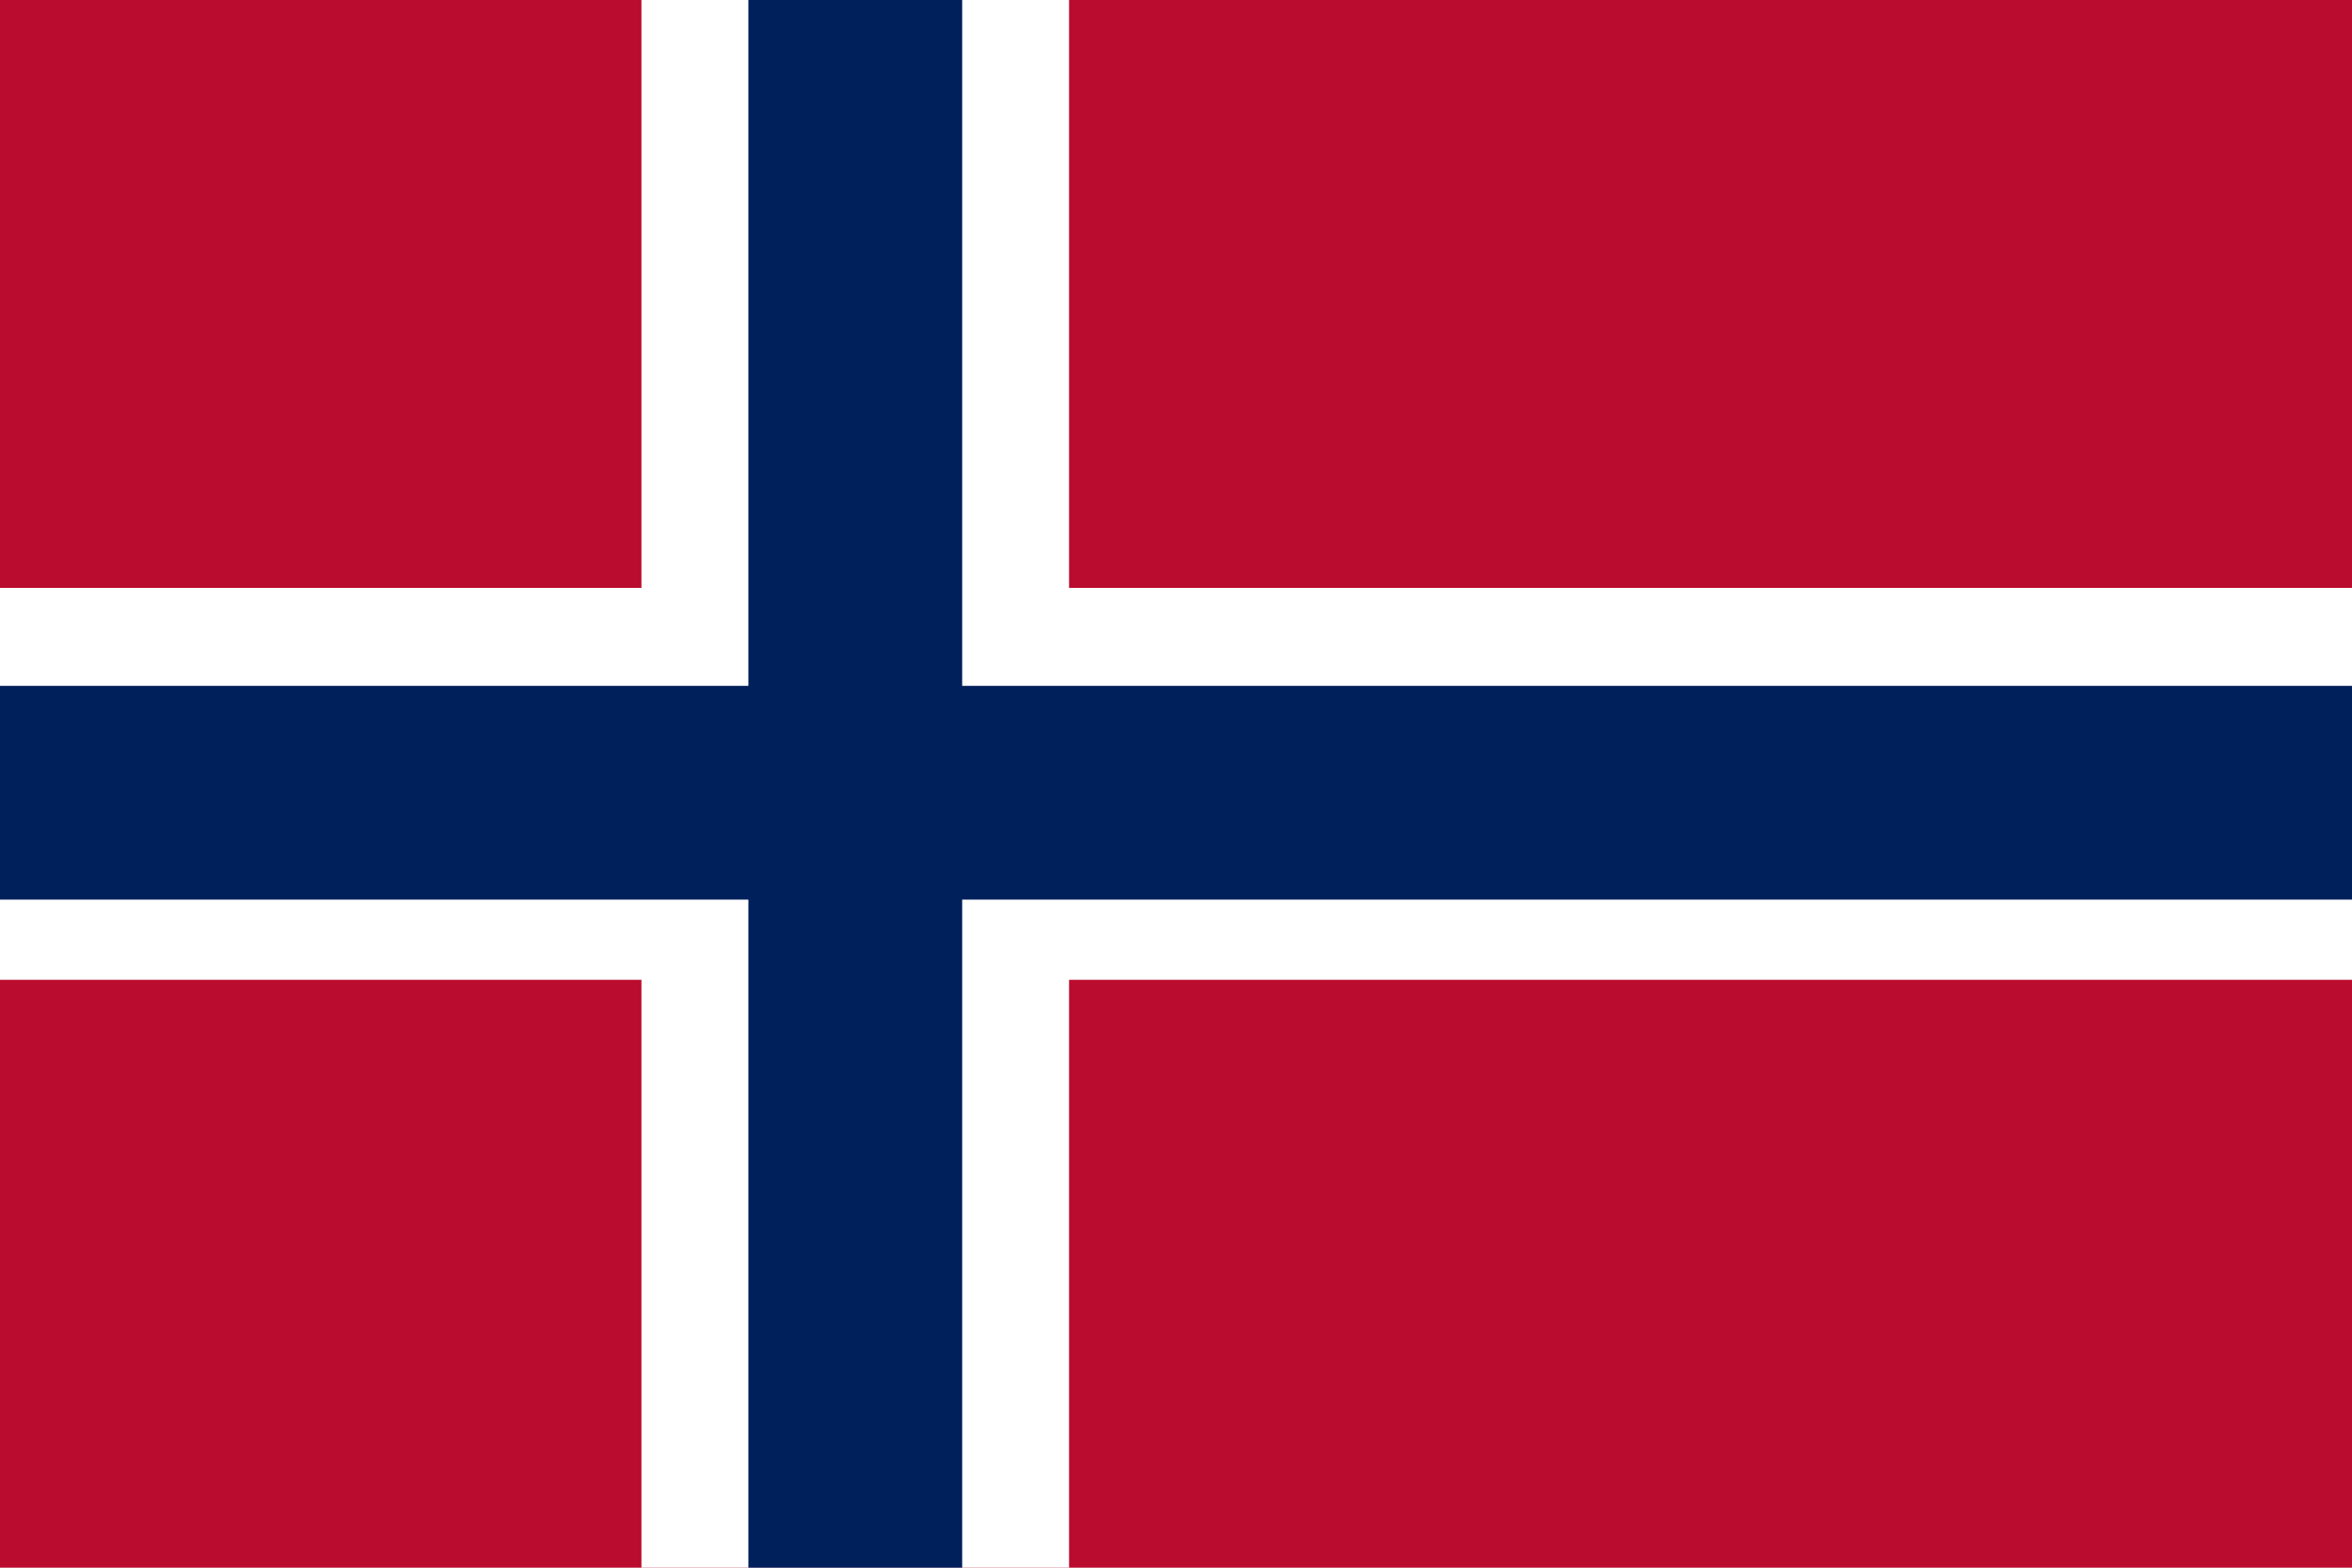 <?xml version="1.0" encoding="UTF-8"?>
<svg xmlns="http://www.w3.org/2000/svg" version="1.1" width="900" height="600" viewBox="0 0 900 600">
	<rect width="900" height="600" fill="#ba0c2f"/>
	<g fill="#fff">
		<rect width="163.63" height="600" x="245.45"/>
		<rect width="900" height="150" y="225"/>
	</g>
	<g fill="#00205b">
		<rect width="81.81" height="600" x="286.37"/>
		<rect width="900" height="81.81" y="262.5"/>
	</g>
</svg>
